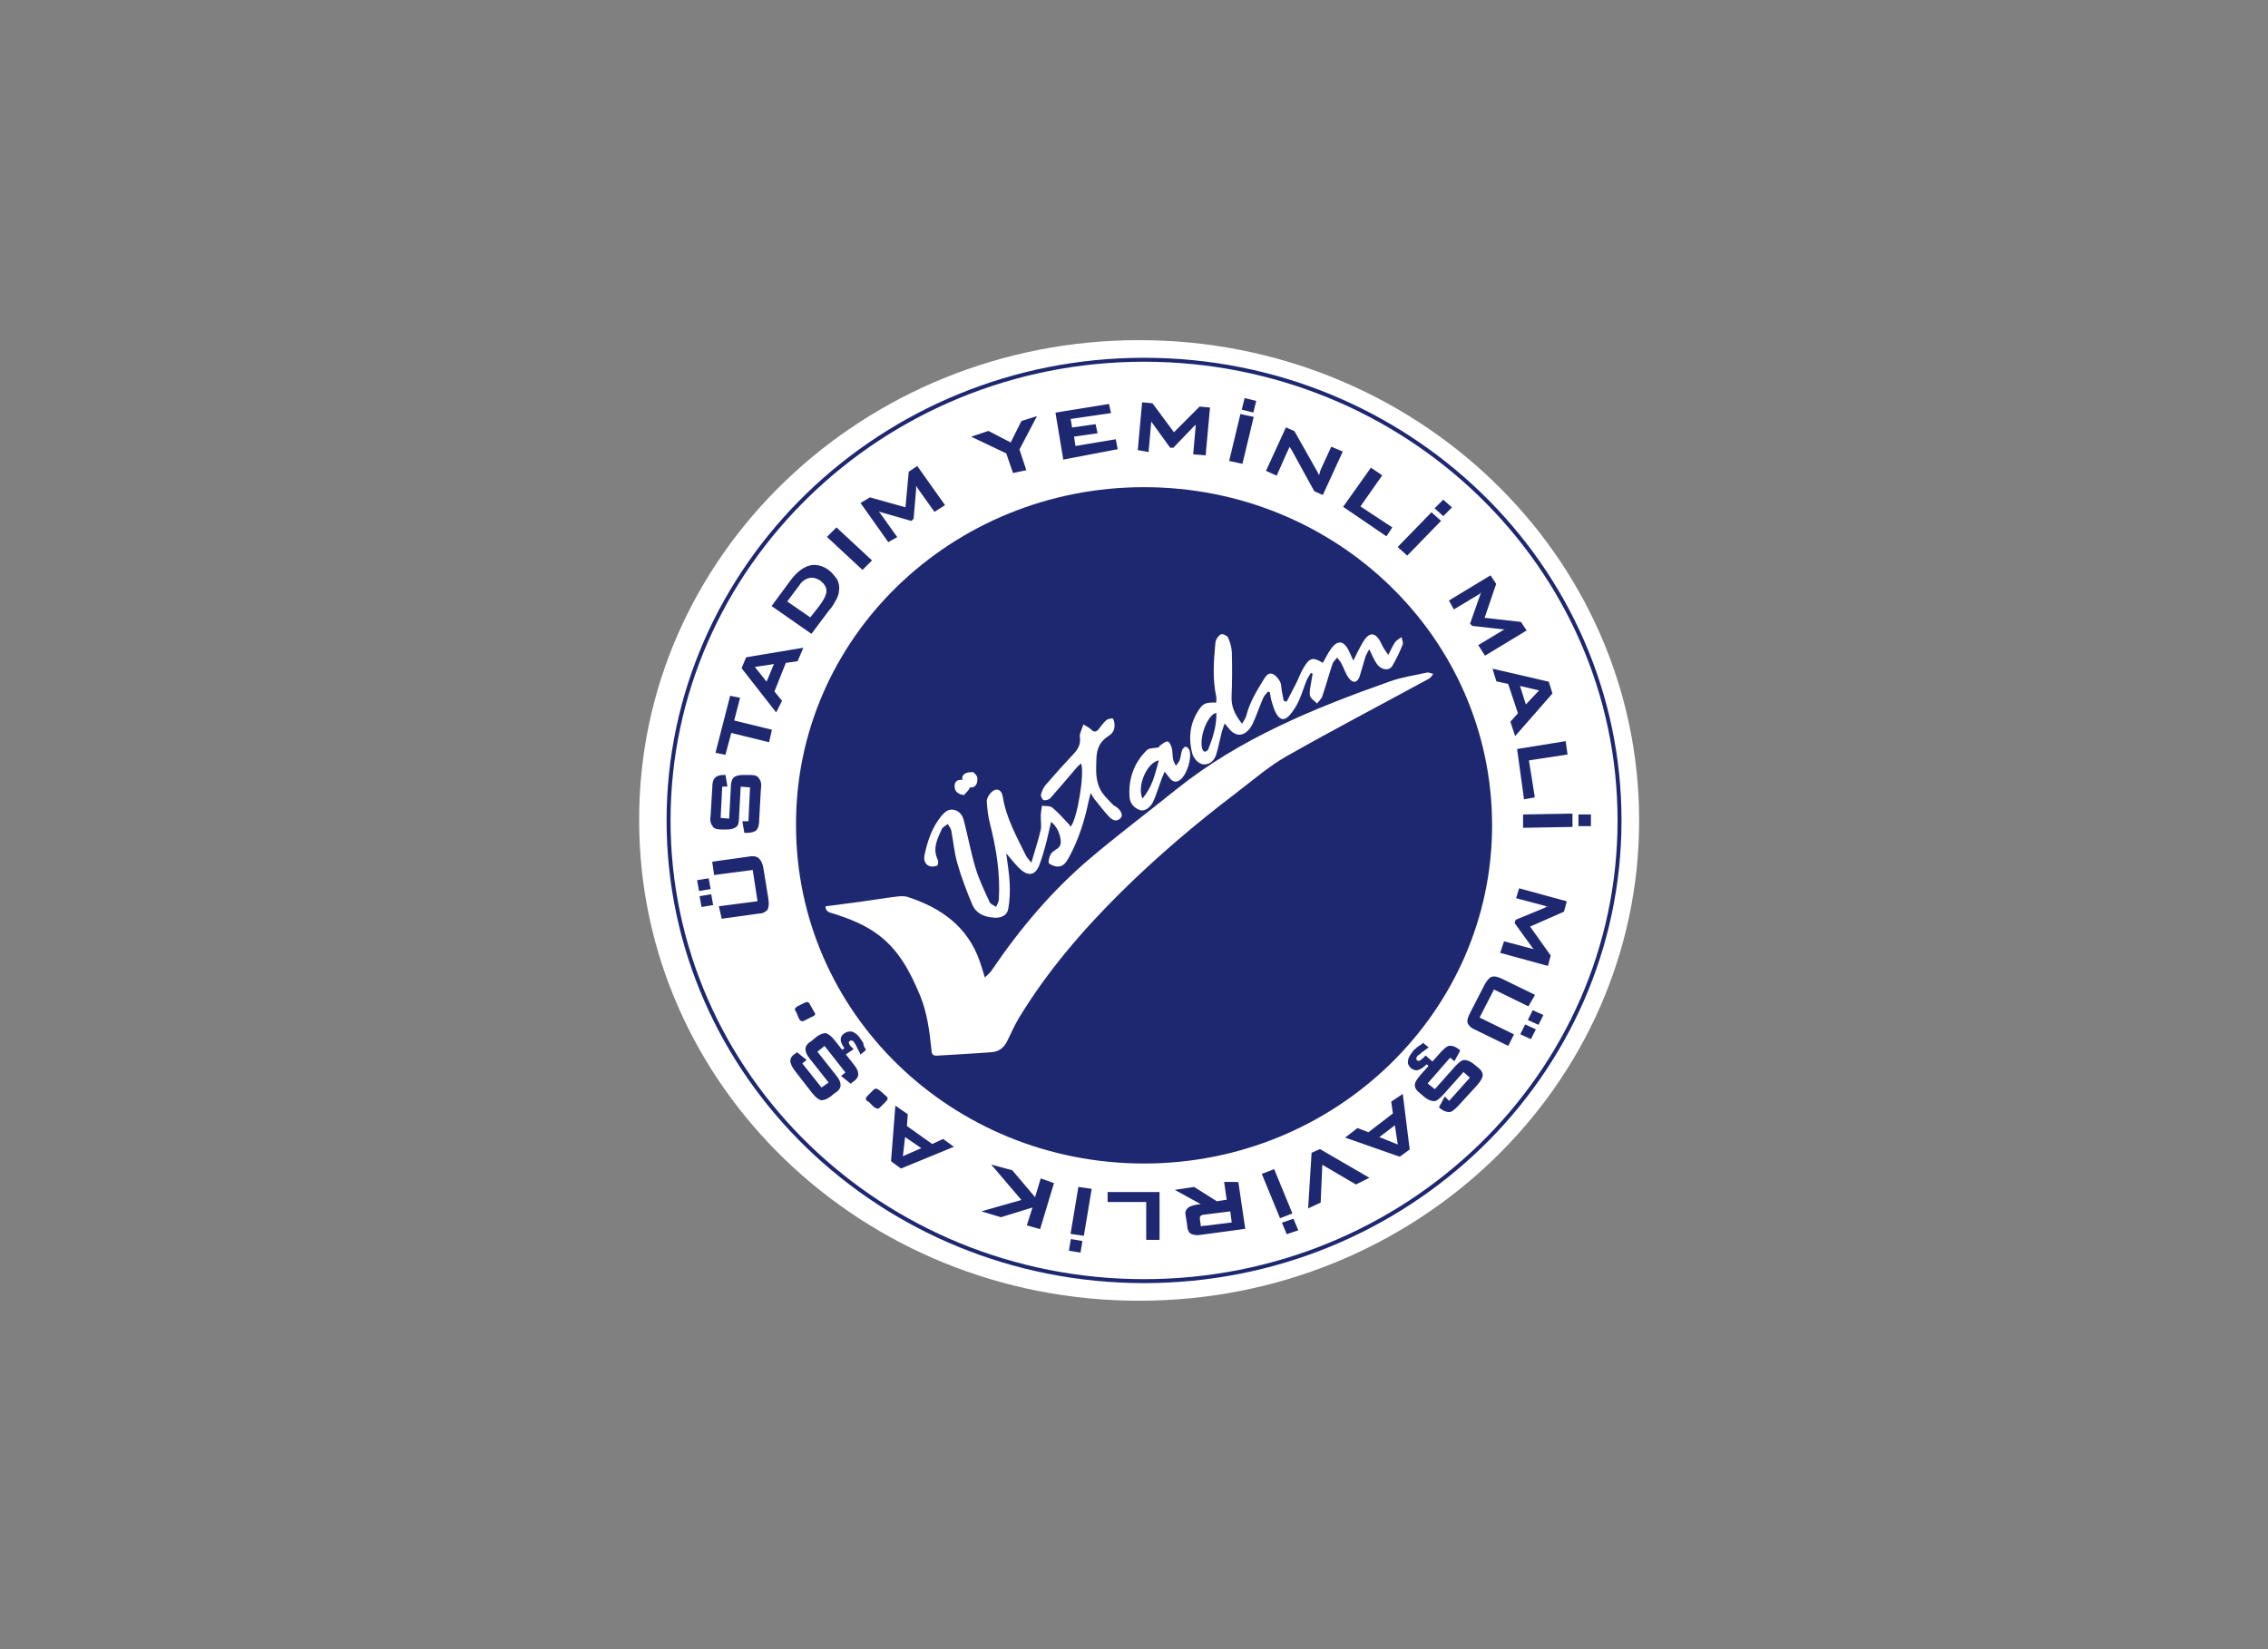 <svg height="160" viewBox="0 0 220 160" width="220" xmlns="http://www.w3.org/2000/svg"><rect x="0" y="0" width="220" height="160" fill="#808080" stroke="none"/><g fill="none" fill-rule="evenodd"><path d="m0 0h220v160h-220z"/><g transform="translate(62 33)"><path d="m48.5 0c26.809 0 48.5 20.855 48.5 46.598s-21.691 46.598-48.5 46.598c-26.809 0-48.5-20.855-48.5-46.598-.081-25.662 21.691-46.598 48.5-46.598" fill="#fff" fill-rule="nonzero"/><path d="m15.312 65.187-.081-.163c-.081-.082-.081-.163 0-.163 0-.082.081-.082.163-.163l.651-.326c.163-.082.244-.082.244-.082.081 0 .163.082.244.245l.407.734c.081.082.081.163 0 .163 0 .082-.081.082-.244.163l-.651.326c-.081.082-.244.082-.244.082-.081 0-.163-.082-.244-.245zm6.594 3.672-.407.326c-.081-.245-.244-.408-.326-.653-.081-.163-.163-.326-.244-.408-.081-.163-.163-.245-.326-.245-.081 0-.163 0-.244.082s-.163.163-.081.245c0 .082.081.245.244.408 0 0 0 0 .081.082 0 0 .081.082.081.082l-.733.49-.244-.326.326-.245-.081-.082c-.244-.326-.326-.571-.326-.734 0-.245.081-.408.326-.571.244-.163.407-.163.651-.163.244.082.488.245.733.571.081.163.244.326.326.49 0 .245.163.49.244.653zm-6.187 1.305 1.954 2.448.814-.571-1.872-2.366c-.326-.408-.407-.653-.407-.898 0-.245.163-.49.57-.734l.488-.408c.326-.245.651-.326.814-.326.244.082.488.245.814.653l1.872 2.366c.326.408.407.653.407.898s-.163.49-.57.734l-.081.082-.814-.653.407-.326-2.117-2.693-.814.653 1.872 2.366c.326.408.407.653.407.898s-.163.49-.57.734l-.407.326c-.326.245-.651.326-.814.326-.244-.082-.488-.245-.814-.653l-1.71-2.203c-.244-.326-.407-.653-.407-.898 0-.245.163-.49.488-.653l.081-.082.814.653zm6.594 3.672-.163-.082c-.081-.082-.081-.082-.081-.163s.081-.163.163-.245l.488-.49c.081-.082.163-.163.244-.163.081 0 .163.082.326.163l.651.571c.081.082.081.082.081.163s-.081.163-.163.245l-.488.49c-.081.082-.163.163-.244.163s-.163-.082-.326-.163zm8.06 4.406-4.966 2.04-.896-.653.407-5.222 1.058.734-.081 1.142 2.524 1.795 1.058-.49zm-2.849.163-1.791-1.224-.244 2.121zm12.619 3.427-1.303 4.324-1.14-.326.57-1.795-3.175.979-1.628-.49 3.745-1.061-2.849-3.345 1.791.49 2.279 2.693.57-1.877zm2.768 5.63-.163.979-.977-.163.163-.979zm.896-5.059-.733 4.406-1.14-.163.733-4.406zm6.594.326v4.488h-1.14v-3.672h-3.745v-.816zm7.653-.979.651 4.406-4.233.571c-.407.082-.651 0-.896-.082-.163-.082-.326-.326-.326-.653l-.163-1.061c-.081-.326 0-.49.163-.653s.407-.245.814-.326l.651-.082-2.524-1.387 1.628-.245 2.198 1.387 1.058-.163-.244-1.713zm-3.094 4.243 2.605-.326-.163-1.224-2.605.326c-.163 0-.326.082-.407.163-.081.082-.081.163-.081.326l.081.571c0 .163.081.245.163.245.081-.082.163-.082.407-.082zm8.467-.653.407.979-.977.326-.407-.979zm-1.872-4.814 1.71 4.161-1.058.408-1.71-4.161zm4.478-1.958 4.64 2.693-1.14.571-3.338-1.958-.163 3.753-1.058.49.326-5.222zm7.978-5.304.651 5.222-.896.653-5.129-1.795 1.058-.816 1.058.408 2.442-1.877-.163-1.142zm-.651 2.774-1.71 1.305 2.035.816zm2.687-7.751.407.326c-.244.163-.407.326-.57.408-.163.163-.244.245-.407.326-.081.082-.163.245-.163.326s0 .163.081.245.163.082.326.082c.081-.082.244-.163.407-.326 0 0 0 0 .081-.082 0 0 .081-.082.081-.082l.651.571-.244.326-.326-.245-.081.082c-.244.245-.488.408-.733.49-.244.082-.407 0-.651-.163-.163-.163-.326-.408-.244-.653 0-.245.163-.49.407-.816.081-.163.244-.245.407-.408.163-.163.407-.245.57-.408zm2.524 5.63 2.117-2.366-.733-.653-2.035 2.285c-.326.326-.57.571-.814.571s-.488-.082-.814-.326l-.488-.408c-.326-.245-.488-.49-.488-.734s.163-.49.488-.898l2.035-2.285c.326-.326.57-.571.814-.571s.488.082.814.326l.081.082-.488.898-.407-.326-2.279 2.611.814.653 2.035-2.285c.326-.326.57-.571.814-.571s.488.082.814.326l.407.326c.326.245.488.49.488.734s-.163.49-.488.898l-1.872 2.04c-.326.326-.57.571-.814.571s-.488-.082-.814-.326l-.081-.082.488-.898zm8.141-8.812.896.408-.407.816-.896-.408zm-.733 1.387.896.408-.407.816-.896-.408zm.244-1.958-3.338-1.632-1.465 2.856 3.338 1.632-.488.979-3.175-1.55c-.407-.163-.57-.408-.651-.571-.081-.245 0-.49.244-.979l1.384-2.693c.244-.408.407-.653.651-.734.244-.082.488 0 .896.163l3.175 1.55zm-.814-11.26 4.478 1.224-.244.898-3.338 1.469 2.035 2.856-.244.898-4.478-1.224.326-.979 2.768.734c.081 0 .081 0 .163.082.081 0 .163.082.244.082-.081-.082-.163-.163-.244-.245s-.081-.082-.163-.163l-1.71-2.366.081-.245 2.768-1.142c.081-.082.163-.082.326-.082.081 0 .163-.082.244-.082-.081 0-.163 0-.244-.082-.081 0-.163 0-.244-.082l-2.768-.734zm5.78-7.18h1.058v.979h-1.058zm-5.373 0 4.64-.082v1.142l-4.64.082zm-.57-6.364 4.559-.734.163 1.142-3.745.571.57 3.59-.896.163zm-2.361-7.751 5.292 1.224.326 1.061-3.501 3.998-.407-1.224.733-.816-.977-2.937-1.14-.245zm2.442 1.469.651 2.04 1.465-1.55zm-6.676-8.159 3.908-2.366.488.734-1.14 3.345 3.582.408.488.734-3.908 2.366-.57-.898 2.442-1.469c.081 0 .081-.082.163-.082s.163-.082.244-.082c-.163 0-.244 0-.326 0-.081 0-.163 0-.244 0l-2.931-.326-.163-.163.977-2.774c0-.082.081-.163.081-.245s.081-.163.163-.245c-.081.082-.163.082-.244.163-.081.082-.163.082-.163.163l-2.442 1.469zm-1.384-8.975.733-.734.733.653-.733.734zm-3.582 3.753 3.175-3.264.814.734-3.175 3.264zm-5.292-3.916 2.605-3.672.977.653-2.117 3.019 3.094 2.04-.488.734zm-7.49-3.508 1.872-4.08.733.326 2.117 3.753c.081.163.163.245.163.326.081.082.081.245.163.326.081-.245.163-.408.163-.49s.081-.163.081-.245l.977-2.121.977.408-1.872 4.08-.733-.326-2.198-3.998c-.081-.082-.081-.163-.163-.245 0-.082-.081-.163-.081-.245-.081.163-.081.245-.163.408-.081.082-.081.245-.163.326l-.977 2.203zm-2.361-5.956.244-.979.977.245-.244.979zm-1.221 4.977 1.058-4.406 1.14.245-1.058 4.406zm-8.874-1.061.407-4.488.896.082 2.117 2.856 2.524-2.529.896.082-.407 4.488-1.058-.082.244-2.774c0-.082 0-.082 0-.163s0-.163.081-.245c-.081.082-.163.163-.163.245-.081.082-.081.163-.163.163l-2.035 2.121h-.244l-1.71-2.366c-.081-.082-.081-.163-.163-.245-.081-.082-.081-.163-.081-.245v.245.245l-.244 2.774zm-7.246.898-.733-4.406 5.047-.816.163.734-3.908.571.163.979 2.279-.326.163.734-2.279.326.163 1.061 3.908-.653.163.816zm-4.885 1.305-.651-1.877-3.256-1.55 1.465-.49 2.198 1.142 1.058-2.121 1.303-.408-1.628 3.101.651 1.958zm-12.13 6.691-2.605-3.672.814-.49 3.501.979.326-3.508.733-.49 2.605 3.672-.896.571-1.628-2.285c0-.082-.081-.082-.081-.163-.081-.082-.081-.163-.163-.245v.326.245l-.244 2.856-.163.163-2.849-.816c-.081 0-.163-.082-.326-.082-.081 0-.163-.082-.244-.082.081.082.081.163.163.163l.163.163 1.628 2.285zm-2.524 2.693-3.338-3.101.814-.816 3.338 3.101zm-4.966 6.201-3.745-2.611 1.872-2.529c.57-.734 1.14-1.142 1.71-1.305s1.221 0 1.791.408c.326.245.57.571.814.898.163.326.244.734.163 1.061 0 .245-.081.49-.244.816-.163.245-.326.653-.651.979zm-.081-1.387.896-1.142c.488-.653.733-1.142.733-1.55 0-.408-.244-.734-.651-1.061-.407-.245-.733-.326-1.14-.245-.326.082-.733.326-.977.734l-1.221 1.632zm-3.338 8.975-3.256-4.161.407-.979 5.373-.898-.488 1.142-1.14.163-1.14 2.856.733.898zm-.896-2.693.814-1.958-2.117.326zm-3.256 3.672 3.663.898-.244 1.061-3.663-.898-.57 2.121-.814-.163 1.384-5.385.814.163zm-1.14 6.283-.163 3.182.977.082.163-3.019c0-.49.081-.816.244-.979s.488-.245.896-.245h.651c.407 0 .733.082.814.326.163.163.244.49.163.979l-.163 2.937c0 .49-.081.816-.244.979s-.488.245-.896.245h-.163l-.163-.979h.57l.163-3.427-1.058-.082-.163 3.019c0 .49-.081.816-.244.898-.163.163-.488.245-.896.245h-.488c-.407 0-.733-.082-.814-.326-.163-.163-.244-.49-.163-.979l.163-2.693c0-.49.081-.734.244-.898.163-.163.407-.245.814-.245h.081l.163.979zm-.896 11.505-.977.163-.163-.898.977-.163zm-.244-1.55-.977.163-.163-.898.977-.163zm.977 1.795 3.745-.49-.488-3.182-3.745.49-.163-1.142 3.501-.49c.407-.082.733 0 .896.163.163.163.326.408.407.898l.488 3.019c.081.49 0 .816-.081.979-.163.163-.407.326-.814.326l-3.501.49z" fill="#1e2871" fill-rule="nonzero"/><path d="m15.312 65.187-.081-.163c-.081-.082-.081-.163 0-.163 0-.082.081-.082.163-.163l.651-.326c.163-.082.244-.082.244-.082.081 0 .163.082.244.245l.407.734c.081.082.081.163 0 .163 0 .082-.081.082-.244.163l-.651.326c-.081.082-.244.082-.244.082-.081 0-.163-.082-.244-.245zm6.594 3.672-.407.326c-.081-.245-.244-.408-.326-.653-.081-.163-.163-.326-.244-.408-.081-.163-.163-.245-.326-.245-.081 0-.163 0-.244.082s-.163.163-.081.245c0 .082.081.245.244.408 0 0 0 0 .081.082 0 0 .081.082.081.082l-.733.49-.244-.326.326-.245-.081-.082c-.244-.326-.326-.571-.326-.734 0-.245.081-.408.326-.571.244-.163.407-.163.651-.163.244.082.488.245.733.571.081.163.244.326.326.49 0 .245.163.49.244.653zm-6.187 1.305 1.954 2.448.814-.571-1.872-2.366c-.326-.408-.407-.653-.407-.898 0-.245.163-.49.57-.734l.488-.408c.326-.245.651-.326.814-.326.244.082.488.245.814.653l1.872 2.366c.326.408.407.653.407.898s-.163.49-.57.734l-.081.082-.814-.653.407-.326-2.117-2.693-.814.653 1.872 2.366c.326.408.407.653.407.898s-.163.49-.57.734l-.407.326c-.326.245-.651.326-.814.326-.244-.082-.488-.245-.814-.653l-1.71-2.203c-.244-.326-.407-.653-.407-.898 0-.245.163-.49.488-.653l.081-.082.814.653zm6.594 3.672-.163-.082c-.081-.082-.081-.082-.081-.163s.081-.163.163-.245l.488-.49c.081-.082.163-.163.244-.163.081 0 .163.082.326.163l.651.571c.081.082.081.082.081.163s-.081.163-.163.245l-.488.49c-.081.082-.163.163-.244.163s-.163-.082-.326-.163zm8.06 4.406-4.966 2.04-.896-.653.407-5.222 1.058.734-.081 1.142 2.524 1.795 1.058-.49zm-2.849.163-1.791-1.224-.244 2.121zm12.619 3.427-1.303 4.324-1.14-.326.57-1.795-3.175.979-1.628-.49 3.745-1.061-2.849-3.345 1.791.49 2.279 2.693.57-1.877zm2.768 5.63-.163.979-.977-.163.163-.979zm.896-5.059-.733 4.406-1.14-.163.733-4.406zm6.594.326v4.488h-1.14v-3.672h-3.745v-.816zm7.653-.979.651 4.406-4.233.571c-.407.082-.651 0-.896-.082-.163-.082-.326-.326-.326-.653l-.163-1.061c-.081-.326 0-.49.163-.653s.407-.245.814-.326l.651-.082-2.524-1.387 1.628-.245 2.198 1.387 1.058-.163-.244-1.713zm-3.094 4.243 2.605-.326-.163-1.224-2.605.326c-.163 0-.326.082-.407.163-.081.082-.081.163-.081.326l.081.571c0 .163.081.245.163.245.081-.082.163-.082.407-.082zm8.467-.653.407.979-.977.326-.407-.979zm-1.872-4.814 1.71 4.161-1.058.408-1.71-4.161zm4.478-1.958 4.64 2.693-1.14.571-3.338-1.958-.163 3.753-1.058.49.326-5.222zm7.978-5.304.651 5.222-.896.653-5.129-1.795 1.058-.816 1.058.408 2.442-1.877-.163-1.142zm-.651 2.774-1.71 1.305 2.035.816zm2.687-7.751.407.326c-.244.163-.407.326-.57.408-.163.163-.244.245-.407.326-.081.082-.163.245-.163.326s0 .163.081.245.163.082.326.082c.081-.082.244-.163.407-.326 0 0 0 0 .081-.082 0 0 .081-.082.081-.082l.651.571-.244.326-.326-.245-.081.082c-.244.245-.488.408-.733.49-.244.082-.407 0-.651-.163-.163-.163-.326-.408-.244-.653 0-.245.163-.49.407-.816.081-.163.244-.245.407-.408.163-.163.407-.245.57-.408zm2.524 5.63 2.117-2.366-.733-.653-2.035 2.285c-.326.326-.57.571-.814.571s-.488-.082-.814-.326l-.488-.408c-.326-.245-.488-.49-.488-.734s.163-.49.488-.898l2.035-2.285c.326-.326.57-.571.814-.571s.488.082.814.326l.081.082-.488.898-.407-.326-2.279 2.611.814.653 2.035-2.285c.326-.326.57-.571.814-.571s.488.082.814.326l.407.326c.326.245.488.49.488.734s-.163.49-.488.898l-1.872 2.04c-.326.326-.57.571-.814.571s-.488-.082-.814-.326l-.081-.082.488-.898zm8.141-8.812.896.408-.407.816-.896-.408zm-.733 1.387.896.408-.407.816-.896-.408zm.244-1.958-3.338-1.632-1.465 2.856 3.338 1.632-.488.979-3.175-1.55c-.407-.163-.57-.408-.651-.571-.081-.245 0-.49.244-.979l1.384-2.693c.244-.408.407-.653.651-.734.244-.082.488 0 .896.163l3.175 1.55zm-.814-11.26 4.478 1.224-.244.898-3.338 1.469 2.035 2.856-.244.898-4.478-1.224.326-.979 2.768.734c.081 0 .081 0 .163.082.081 0 .163.082.244.082-.081-.082-.163-.163-.244-.245s-.081-.082-.163-.163l-1.71-2.366.081-.245 2.768-1.142c.081-.082.163-.082.326-.082.081 0 .163-.082.244-.082-.081 0-.163 0-.244-.082-.081 0-.163 0-.244-.082l-2.768-.734zm5.78-7.18h1.058v.979h-1.058zm-5.373 0 4.64-.082v1.142l-4.64.082zm-.57-6.364 4.559-.734.163 1.142-3.745.571.57 3.59-.896.163zm-2.361-7.751 5.292 1.224.326 1.061-3.501 3.998-.407-1.224.733-.816-.977-2.937-1.14-.245zm2.442 1.469.651 2.04 1.465-1.55zm-6.676-8.159 3.908-2.366.488.734-1.14 3.345 3.582.408.488.734-3.908 2.366-.57-.898 2.442-1.469c.081 0 .081-.082.163-.082s.163-.082.244-.082c-.163 0-.244 0-.326 0-.081 0-.163 0-.244 0l-2.931-.326-.163-.163.977-2.774c0-.082.081-.163.081-.245s.081-.163.163-.245c-.081.082-.163.082-.244.163-.081.082-.163.082-.163.163l-2.442 1.469zm-1.384-8.975.733-.734.733.653-.733.734zm-3.582 3.753 3.175-3.264.814.734-3.175 3.264zm-5.292-3.916 2.605-3.672.977.653-2.117 3.019 3.094 2.04-.488.734zm-7.49-3.508 1.872-4.08.733.326 2.117 3.753c.081.163.163.245.163.326.081.082.081.245.163.326.081-.245.163-.408.163-.49s.081-.163.081-.245l.977-2.121.977.408-1.872 4.08-.733-.326-2.198-3.998c-.081-.082-.081-.163-.163-.245 0-.082-.081-.163-.081-.245-.081.163-.081.245-.163.408-.081.082-.081.245-.163.326l-.977 2.203zm-2.361-5.956.244-.979.977.245-.244.979zm-1.221 4.977 1.058-4.406 1.14.245-1.058 4.406zm-8.874-1.061.407-4.488.896.082 2.117 2.856 2.524-2.529.896.082-.407 4.488-1.058-.082.244-2.774c0-.082 0-.082 0-.163s0-.163.081-.245c-.081.082-.163.163-.163.245-.081.082-.081.163-.163.163l-2.035 2.121h-.244l-1.71-2.366c-.081-.082-.081-.163-.163-.245-.081-.082-.081-.163-.081-.245v.245.245l-.244 2.774zm-7.246.898-.733-4.406 5.047-.816.163.734-3.908.571.163.979 2.279-.326.163.734-2.279.326.163 1.061 3.908-.653.163.816zm-4.885 1.305-.651-1.877-3.256-1.55 1.465-.49 2.198 1.142 1.058-2.121 1.303-.408-1.628 3.101.651 1.958zm-12.13 6.691-2.605-3.672.814-.49 3.501.979.326-3.508.733-.49 2.605 3.672-.896.571-1.628-2.285c0-.082-.081-.082-.081-.163-.081-.082-.081-.163-.163-.245v.326.245l-.244 2.856-.163.163-2.849-.816c-.081 0-.163-.082-.326-.082-.081 0-.163-.082-.244-.082.081.082.081.163.163.163l.163.163 1.628 2.285zm-2.524 2.693-3.338-3.101.814-.816 3.338 3.101zm-4.966 6.201-3.745-2.611 1.872-2.529c.57-.734 1.14-1.142 1.71-1.305s1.221 0 1.791.408c.326.245.57.571.814.898.163.326.244.734.163 1.061 0 .245-.081.49-.244.816-.163.245-.326.653-.651.979zm-.081-1.387.896-1.142c.488-.653.733-1.142.733-1.55 0-.408-.244-.734-.651-1.061-.407-.245-.733-.326-1.14-.245-.326.082-.733.326-.977.734l-1.221 1.632zm-3.338 8.975-3.256-4.161.407-.979 5.373-.898-.488 1.142-1.14.163-1.14 2.856.733.898zm-.896-2.693.814-1.958-2.117.326zm-3.256 3.672 3.663.898-.244 1.061-3.663-.898-.57 2.121-.814-.163 1.384-5.385.814.163zm-1.14 6.283-.163 3.182.977.082.163-3.019c0-.49.081-.816.244-.979s.488-.245.896-.245h.651c.407 0 .733.082.814.326.163.163.244.49.163.979l-.163 2.937c0 .49-.081.816-.244.979s-.488.245-.896.245h-.163l-.163-.979h.57l.163-3.427-1.058-.082-.163 3.019c0 .49-.081.816-.244.898-.163.163-.488.245-.896.245h-.488c-.407 0-.733-.082-.814-.326-.163-.163-.244-.49-.163-.979l.163-2.693c0-.49.081-.734.244-.898.163-.163.407-.245.814-.245h.081l.163.979zm-.896 11.505-.977.163-.163-.898.977-.163zm-.244-1.55-.977.163-.163-.898.977-.163zm.977 1.795 3.745-.49-.488-3.182-3.745.49-.163-1.142 3.501-.49c.407-.082.733 0 .896.163.163.163.326.408.407.898l.488 3.019c.081.49 0 .816-.081.979-.163.163-.407.326-.814.326l-3.501.49z" stroke="#1e2871" stroke-width=".152"/><path d="m48.975 1.902c25.453 0 46.123 19.991 46.123 44.696s-20.67 44.696-46.123 44.696c-25.453 0-46.123-19.991-46.123-44.696 0-24.623 20.67-44.696 46.123-44.696z" stroke="#1e2871" stroke-width=".384"/><g fill-rule="nonzero"><path d="m48.976 14.265c18.674 0 33.759 14.645 33.759 32.809 0 18.082-15.167 32.809-33.759 32.809-18.674 0-33.76-14.645-33.76-32.809-.081-18.163 15.086-32.809 33.76-32.809" fill="#1e2871"/><g fill="#fff" transform="translate(18.069 28.529)"><path d="m0 26.4c1.158-.15 2.266-.288 3.375-.439 1.17-.163 2.341-.364 3.511-.501.361-.05.772-.075 1.108.038 3.225 1.053 5.79 2.858 6.973 6.23.162.464.299.94.498 1.579.274-.288.486-.439.623-.639 2.752-4.061 5.877-7.784 9.613-10.943 2.69-2.281 5.516-4.4 8.268-6.619 6.189-4.976 13.386-7.91 20.758-10.517 1.158-.414 2.403-.602 3.624-.865.187-.038.411.088.61.125-.137.163-.237.376-.411.464-4.607 2.507-9.264 4.939-13.834 7.534-1.743.99-3.275 2.344-4.881 3.56-3.91 2.971-7.658 6.155-11.145 9.602-3.736 3.698-7.148 7.671-9.899 12.184-.436.727-.784 1.517-1.158 2.281-.311.639-.809 1.028-1.494 1.078-1.781.138-3.561.226-5.342.338-.498.025-.498-.313-.523-.664-.187-1.793-.423-3.56-1.121-5.24-.921-2.194-1.992-4.262-3.935-5.754-1.345-1.028-2.876-1.63-4.47-2.131-.324-.113-.722-.125-.747-.702z"/><path d="m19.972 22.172c.327-1.129.666-2.129.905-3.168.101-.462-.013-.975.013-1.462.013-.295.075-.603.113-.898.339.051.767-.013 1.006.18.591.487 1.094 1.077 1.634 1.642.063.064.088.154.126.218.641-.641 1.395-5.194 1.031-6.143-.151.141-.302.244-.415.385-.855.988-1.697 2.001-2.564 2.975-.138.154-.453.244-.641.205-.138-.038-.314-.385-.277-.539.088-.333.239-.693.465-.949.867-1.013 1.76-2.001 2.677-2.975.44-.462.716-.936.641-1.59-.013-.128-.025-.269.013-.385.088-.308.214-.603.327-.911.251.154.528.282.742.487.277.269.49.269.729-.026.239-.295.453-.616.742-.872.151-.128.415-.18.616-.167.075 0 .163.308.176.487.063.513-.101.911-.553 1.193-.792.5-1.156 1.154-1.194 2.193-.038 1.18-.126 2.308.553 3.309.314.462.742.834 1.119 1.244.038.038.113.064.163.09.528.333.779.846.528 1.129-.415.449-.83.205-1.144-.128-.515-.551-.968-1.154-1.446-1.744-.101-.128-.163-.269-.327-.551-.088.359-.151.577-.201.795-.39 1.911-.98 3.745-1.911 5.463-.277.5-.591.975-1.244.872-.264-.038-.729-.244-.729-.385 0-.333.126-.769.352-.988.327-.308.842-.398.83-1-.013-.718-.402-1.577-.943-1.949-.189.782-.339 1.565-.553 2.334-.163.616-.352 1.231-.578 1.834-.352.949-.993 1.154-1.76.5-.503-.423-.905-.988-1.458-1.616.126 1.039.302 1.975.339 2.924.038.821 0 1.654-.138 2.45-.113.641-.654.898-1.295.872-.955-.051-1.823-.359-2.212-1.308-.553-1.308-1.056-2.642-1.446-4.014-.289-1.013-.377-2.09-.578-3.142-.05-.218-.226-.423-.339-.628-.201.167-.478.282-.578.487-.427.949-.93 1.885-.39 2.988.075.154.025.539-.063.564-.226.09-.54.128-.767.038-.478-.205-.553-.68-.44-1.141.289-1.347.729-2.629 1.609-3.706.327-.398.679-.718 1.232-.603.566.115.842.564.968 1.077.39 1.526.679 3.091 1.131 4.591.339 1.129.867 2.206 1.358 3.283.088.205.415.308.628.462.088-.231.251-.462.264-.705.151-2.527-.251-4.976-.867-7.4-.176-.693-.264-1.411-.302-2.129-.013-.282.189-.616.39-.834.49-.526 1.043-.359 1.156.359.327 2.065 1.332 3.847 2.225 5.681.126.256.339.462.553.744z"/><path d="m44.734 6.551c.298-.575.596-1.15.895-1.725.273-.538.472-1.113.783-1.625.572-.938.87-.988 1.839-.425.249-.438.472-.913.77-1.325.634-.913 1.243-.863 1.74.138.137.263.249.55.447.975.186-.375.298-.613.41-.838.236-.438.447-.9.746-1.288.46-.588.932-.55 1.342.075.174.263.273.563.435.825.112.188.236.363.46.675.261-.5.422-.9.659-1.238.149-.213.41-.325.621-.488.05.25.186.525.112.725-.286.713-.621 1.413-1.006 2.063-.311.525-1.093.4-1.503-.2-.137-.2-.261-.425-.373-.65-.099-.2-.186-.4-.36-.763-.174.338-.311.525-.373.738-.199.613-.348 1.238-.547 1.85-.211.663-.646.763-1.069.2-.298-.4-.46-.925-.696-1.375-.112-.225-.286-.413-.435-.613-.149.213-.373.388-.447.625-.348 1.038-.634 2.1-.994 3.15-.087.263-.335.463-.509.688-.236-.263-.634-.488-.683-.775-.075-.45.075-.938.137-1.4.037-.238.075-.475.124-.713-.062-.025-.112-.05-.174-.075-.149.25-.311.488-.422.75-.273.675-.472 1.375-.783 2.038-.224.475-.534.95-.882 1.338-.46.5-.857.463-1.218-.1-.249-.388-.373-.863-.509-1.313-.087-.263-.112-.563-.162-.838-.062-.025-.124-.05-.174-.075-.162.213-.373.388-.472.625-.286.65-.509 1.313-.783 1.963-.137.325-.273.663-.472.938-.634.888-1.479.875-2.125 0-.087-.113-.174-.213-.36-.425-.112.338-.211.563-.273.8-.186.725-.323 1.463-.534 2.175-.162.538-.522.963-1.143 1-.472.025-1.056-.488-1.205-1.113-.385-1.55-.199-3.013.758-4.338.36-.488.634-.575 1.578-.55 0-.2.037-.413 0-.6-.36-1.65-.249-3.313-.099-4.975.012-.2.037-.438.137-.6.112-.188.311-.45.485-.463.211-.013.559.163.634.338.186.45.348.95.36 1.438.037 1.413.037 2.825-.025 4.238-.05 1.013.323 1.813 1.019 2.675.174-.313.348-.538.41-.788.323-1.288 1.006-2.4 1.69-3.513.211-.338.46-.7.87-.525.298.125.559.45.708.738.149.275.124.65.186.975.05.3.112.588.174.888.087.038.186.063.286.088zm-6.809 1.088c-.162.063-.224.063-.273.1-.808.6-1.404 2.488-1.081 3.438.037.1.174.238.236.225.124-.025.286-.125.323-.225.435-1.113.82-2.238.795-3.538z"/><path d="m32.349 10.977c-.025.038.012-.114.111-.177.234-.164.504-.404.75-.391.148.013.332.417.393.669.086.341.049.707.123 1.06.037.227.172.429.27.631.123-.189.295-.353.369-.555.111-.316.123-.656.234-.972.049-.139.246-.341.357-.328.123.013.307.202.357.353.246.77-.246 2.323-.861 2.828-.369.303-.713.278-1.02-.088-.16-.189-.307-.379-.529-.669-.123.278-.209.48-.283.669-.258.707-.479 1.426-.774 2.121-.27.656-.861 1.086-1.303.947-.59-.189-1.008-.656-1.045-1.275-.123-1.767.43-3.32 1.672-4.544.221-.227.688-.177 1.18-.278zm-1.598 4.961c.947-1.086 1.229-2.373 1.586-3.698-1.156.215-2.139 2.499-1.586 3.698z"/><path d="m14.351 13.386c.071.081.354.299.383.543.043.462-.099.991-.708.937-.283-.027-.68-.434-.737-.72-.113-.462.213-.801 1.063-.76z"/><path d="m13.428 15.613c-.641-.125-.884-.375-.898-.848-.014-.445.242-.639.641-.639.485 0 .884.25.827.737-.029.264-.371.5-.57.75z"/></g></g></g></g></svg>